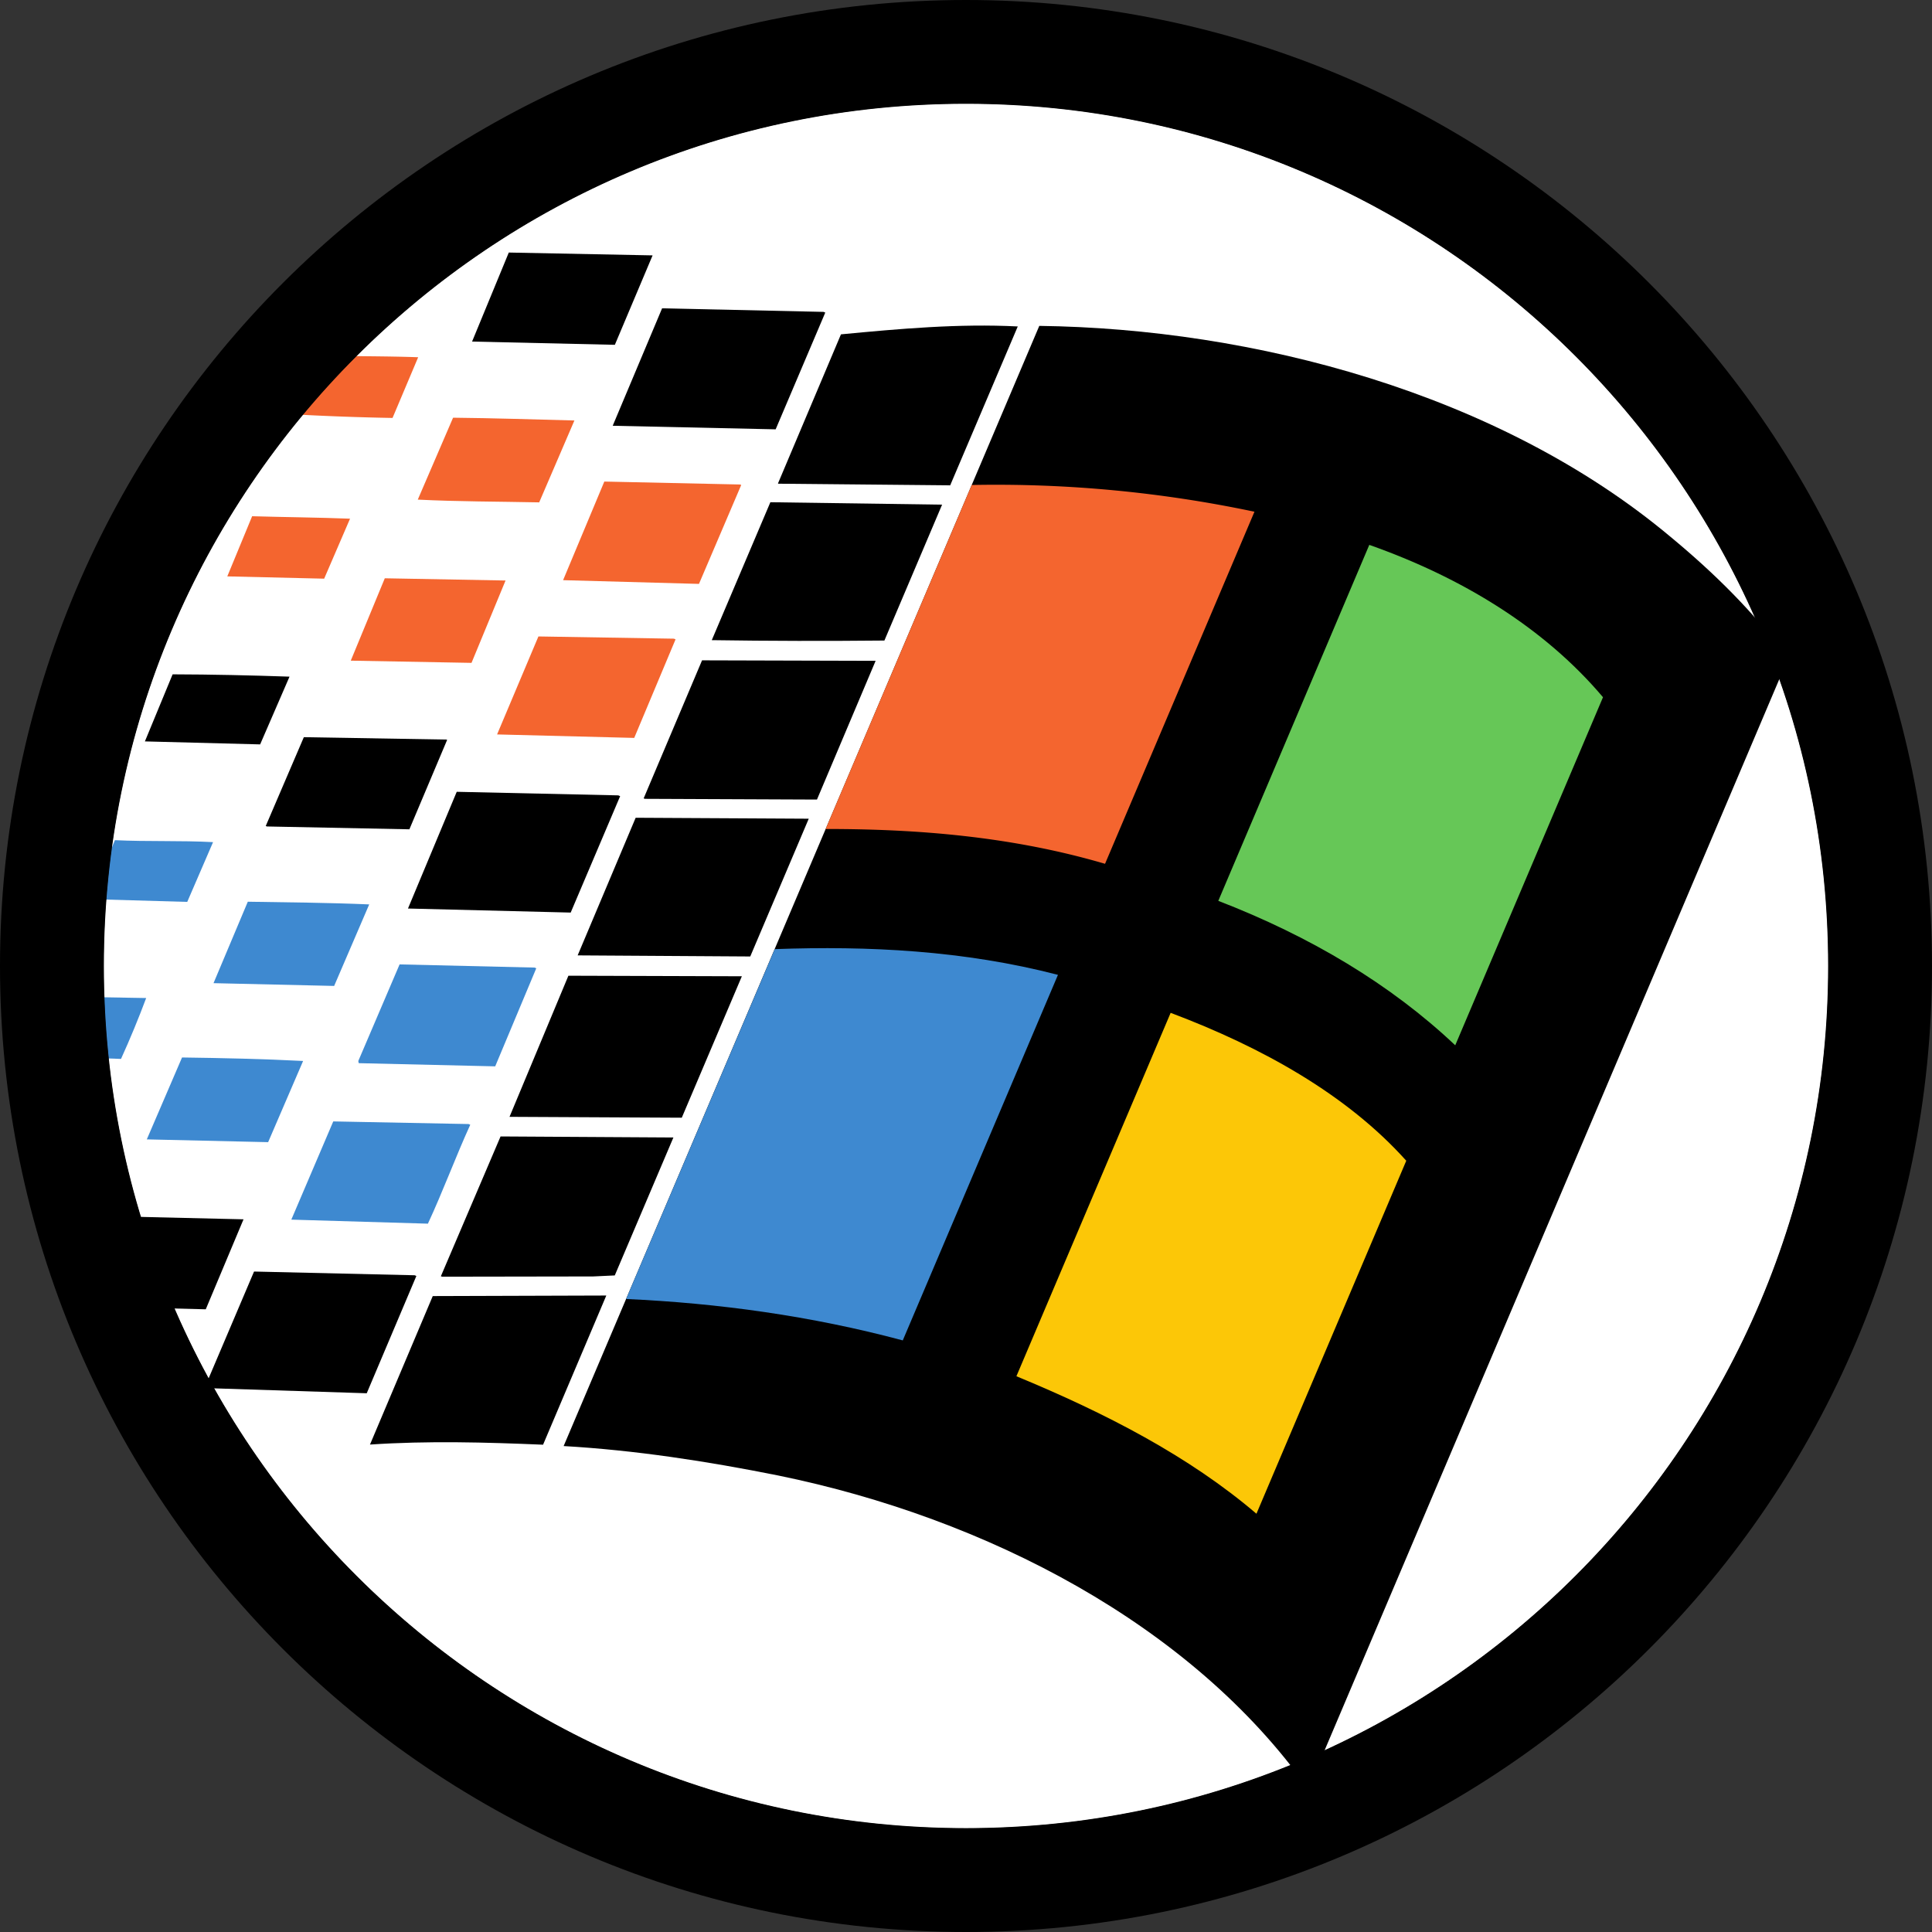 <?xml version="1.0" encoding="UTF-8"?> <svg xmlns="http://www.w3.org/2000/svg" width="95.36" height="95.36" version="1.1"><rect width="100%" height="100%" fill="#333333" stroke="none"/><g transform="translate(-189.5)"><g transform="translate(189.5)"><path d="m47.68 2.53c24.935 0 45.15 20.212 45.15 45.151 0 24.935-20.215 45.15-45.15 45.15s-45.151-20.215-45.151-45.15c0-24.939 20.215-45.151 45.151-45.151" fill="#fff" stroke-width=".947"></path><path d="m88.254 32.508-23.684 55.793c-5.753-8.125-15.902-13.372-26.144-15.47-3.54-0.71-7.074-1.253-10.606-1.456l23.477-55.29c10.523 0.134 22.656 3.29 31.16 10.415 2.152 1.781 4.137 3.734 5.797 6.008"></path><path d="m46.899 23.956-8.48-0.081-0.02-0.012 3.109-7.36c2.906-0.277 5.816-0.538 8.727-0.39l-3.336 7.844"></path><path d="m38.285 21.191-8.043-0.176 2.438-5.797 7.972 0.176 0.082 0.035-2.449 5.762"></path><path d="m79.121 34.414-7.293 17.18c-3.187-3.012-7.164-5.38-11.695-7.13l7.453-17.57c4.54 1.602 8.621 4.07 11.535 7.52" fill="#66c757"></path><path d="m23.301 16.859 1.812-4.394 7.098 0.14-1.863 4.414-7.047-0.16"></path><path d="m43.652 31.616c-2.843 0.028-5.675 0.024-8.52-0.019l2.892-6.808 8.476 0.12-2.848 6.708"></path><path d="m34.5 28.82-6.707-0.184 2.035-4.867 6.7 0.145 0.058 0.023-2.086 4.883" fill="#f4652f"></path><path d="m26.613 24.796c-1.992-0.042-3.992-0.035-5.992-0.136l1.742-4.043c2 0.02 3.985 0.086 5.989 0.137l-1.739 4.043" fill="#f4652f"></path><path d="m19.375 20.629a131.1 131.1 0 0 1-4.789-0.172l1.234-2.914c1.606 0.05 3.215 0.031 4.82 0.09l-1.265 2.996" fill="#f4652f"></path><path d="m40.324 39.465-8.496-0.036-0.058-0.023 2.882-6.813 8.567 0.024-2.895 6.848"></path><path d="m31.305 36.422-6.77-0.172 2.04-4.836 6.687 0.11 0.082 0.034-2.04 4.864" fill="#f4652f"></path><path d="m17.313 32.609 1.68-4.066 5.96 0.11-1.68 4.065-5.96-0.109" fill="#f4652f"></path><path d="m16 28.562-4.781-0.113 1.226-2.969c1.606 0.047 3.22 0.059 4.832 0.121l-1.277 2.961" fill="#f4652f"></path><path d="m28.512 47.156 2.863-6.793 8.543 0.047-2.887 6.8-8.52-0.054"></path><path d="m69.41 57.293-7.394 17.422c-3.328-2.84-7.442-4.965-11.848-6.786l7.613-17.937c4.489 1.691 8.688 4.02 11.63 7.3" fill="#fcc707"></path><path d="m28.168 45.043-8.031-0.2 2.406-5.761 7.973 0.176 0.093 0.039-2.441 5.746"></path><path d="m20.207 40.933-7.031-0.14-0.059-0.024 1.88-4.383 7.038 0.118 0.035 0.015-1.863 4.414"></path><path d="m12.84 36.742-5.688-0.148 1.368-3.31c1.93 5e-3 3.855 0.048 5.77 0.114l-1.45 3.344"></path><path d="m33.652 55.168-8.503-0.043 2.906-6.965 8.562 0.027-2.965 6.98"></path><path d="m24.442 52.633-6.735-0.157-0.023-0.105 2.039-4.77 6.668 0.157 0.078 0.035-2.027 4.84" fill="#3e89d0"></path><path d="m16.492 48.664-5.953-0.137 1.692-4.02c1.996 0.032 3.988 0.047 5.992 0.133l-1.73 4.024" fill="#3e89d0"></path><path d="m9.242 44.516-4.773-0.137 1.203-2.91c1.61 0.078 3.238 0.011 4.844 0.097l-1.274 2.95" fill="#3e89d0"></path><path d="m30.344 62.953-1.063 0.05-7.46 0.012-0.06-0.023 2.946-6.899 8.531 0.051-2.894 6.809"></path><path d="m23.211 55.516c-0.726 1.59-1.348 3.288-2.09 4.882l-6.742-0.199 2.07-4.848 6.68 0.13 0.082 0.034" fill="#3e89d0"></path><path d="m13.235 56.375-5.989-0.137 1.739-4.043c1.984 0.027 3.976 0.07 5.976 0.172l-1.726 4.008" fill="#3e89d0"></path><path d="m5.973 52.266-4.762-0.165c0.34-0.953 0.777-2.015 1.207-2.922l4.797 0.082c-0.363 0.973-0.8 2.036-1.242 3.004" fill="#3e89d0"></path><path d="m26.805 71.308c-2.836-0.12-5.688-0.199-8.543-7e-3l3.098-7.329 8.566-0.027-3.121 7.363"></path><path d="m18.102 68.769-8.008-0.258 2.445-5.75 7.93 0.184 0.082 0.035-2.45 5.79"></path><path d="m3.102 64.446 1.87-4.427 7.048 0.164-1.864 4.442-7.054-0.18"></path><path d="m40.75 40.918c4.586-4e-3 9.219 0.375 13.793 1.718l7.375-17.378a61.745 61.745 0 0 0-13.957-1.32l-7.21 16.98" fill="#f4652f"></path><path d="m30.902 64.116c4.532 0.204 9.137 0.833 13.657 2.044l7.66-18.043c-4.633-1.203-9.356-1.438-13.98-1.27l-7.337 17.27" fill="#3e89d0"></path><path d="m47.68 5.059c-23.539 0-42.617 19.082-42.617 42.62 0 23.536 19.078 42.618 42.617 42.618 23.54 0 42.617-19.082 42.617-42.617 0-23.54-19.078-42.621-42.617-42.621z" fill="none" stroke="#000" stroke-miterlimit="3.864" stroke-width=".128"></path><path d="m47.68 5.059c-23.539 0-42.617 19.082-42.617 42.62 0 23.536 19.078 42.618 42.617 42.618 23.54 0 42.617-19.082 42.617-42.617 0-23.54-19.078-42.621-42.617-42.621zm0-5.059c26.332 0 47.68 21.344 47.68 47.68 0 26.332-21.348 47.68-47.68 47.68s-47.68-21.348-47.68-47.68c0-26.336 21.348-47.68 47.68-47.68" fill-rule="evenodd"></path><path d="m47.68 5.059c-23.539 0-42.617 19.082-42.617 42.62 0 23.536 19.078 42.618 42.617 42.618 23.54 0 42.617-19.082 42.617-42.617 0-23.54-19.078-42.621-42.617-42.621z" fill="none" stroke="#000" stroke-miterlimit="3.864" stroke-width=".094"></path></g></g></svg> 